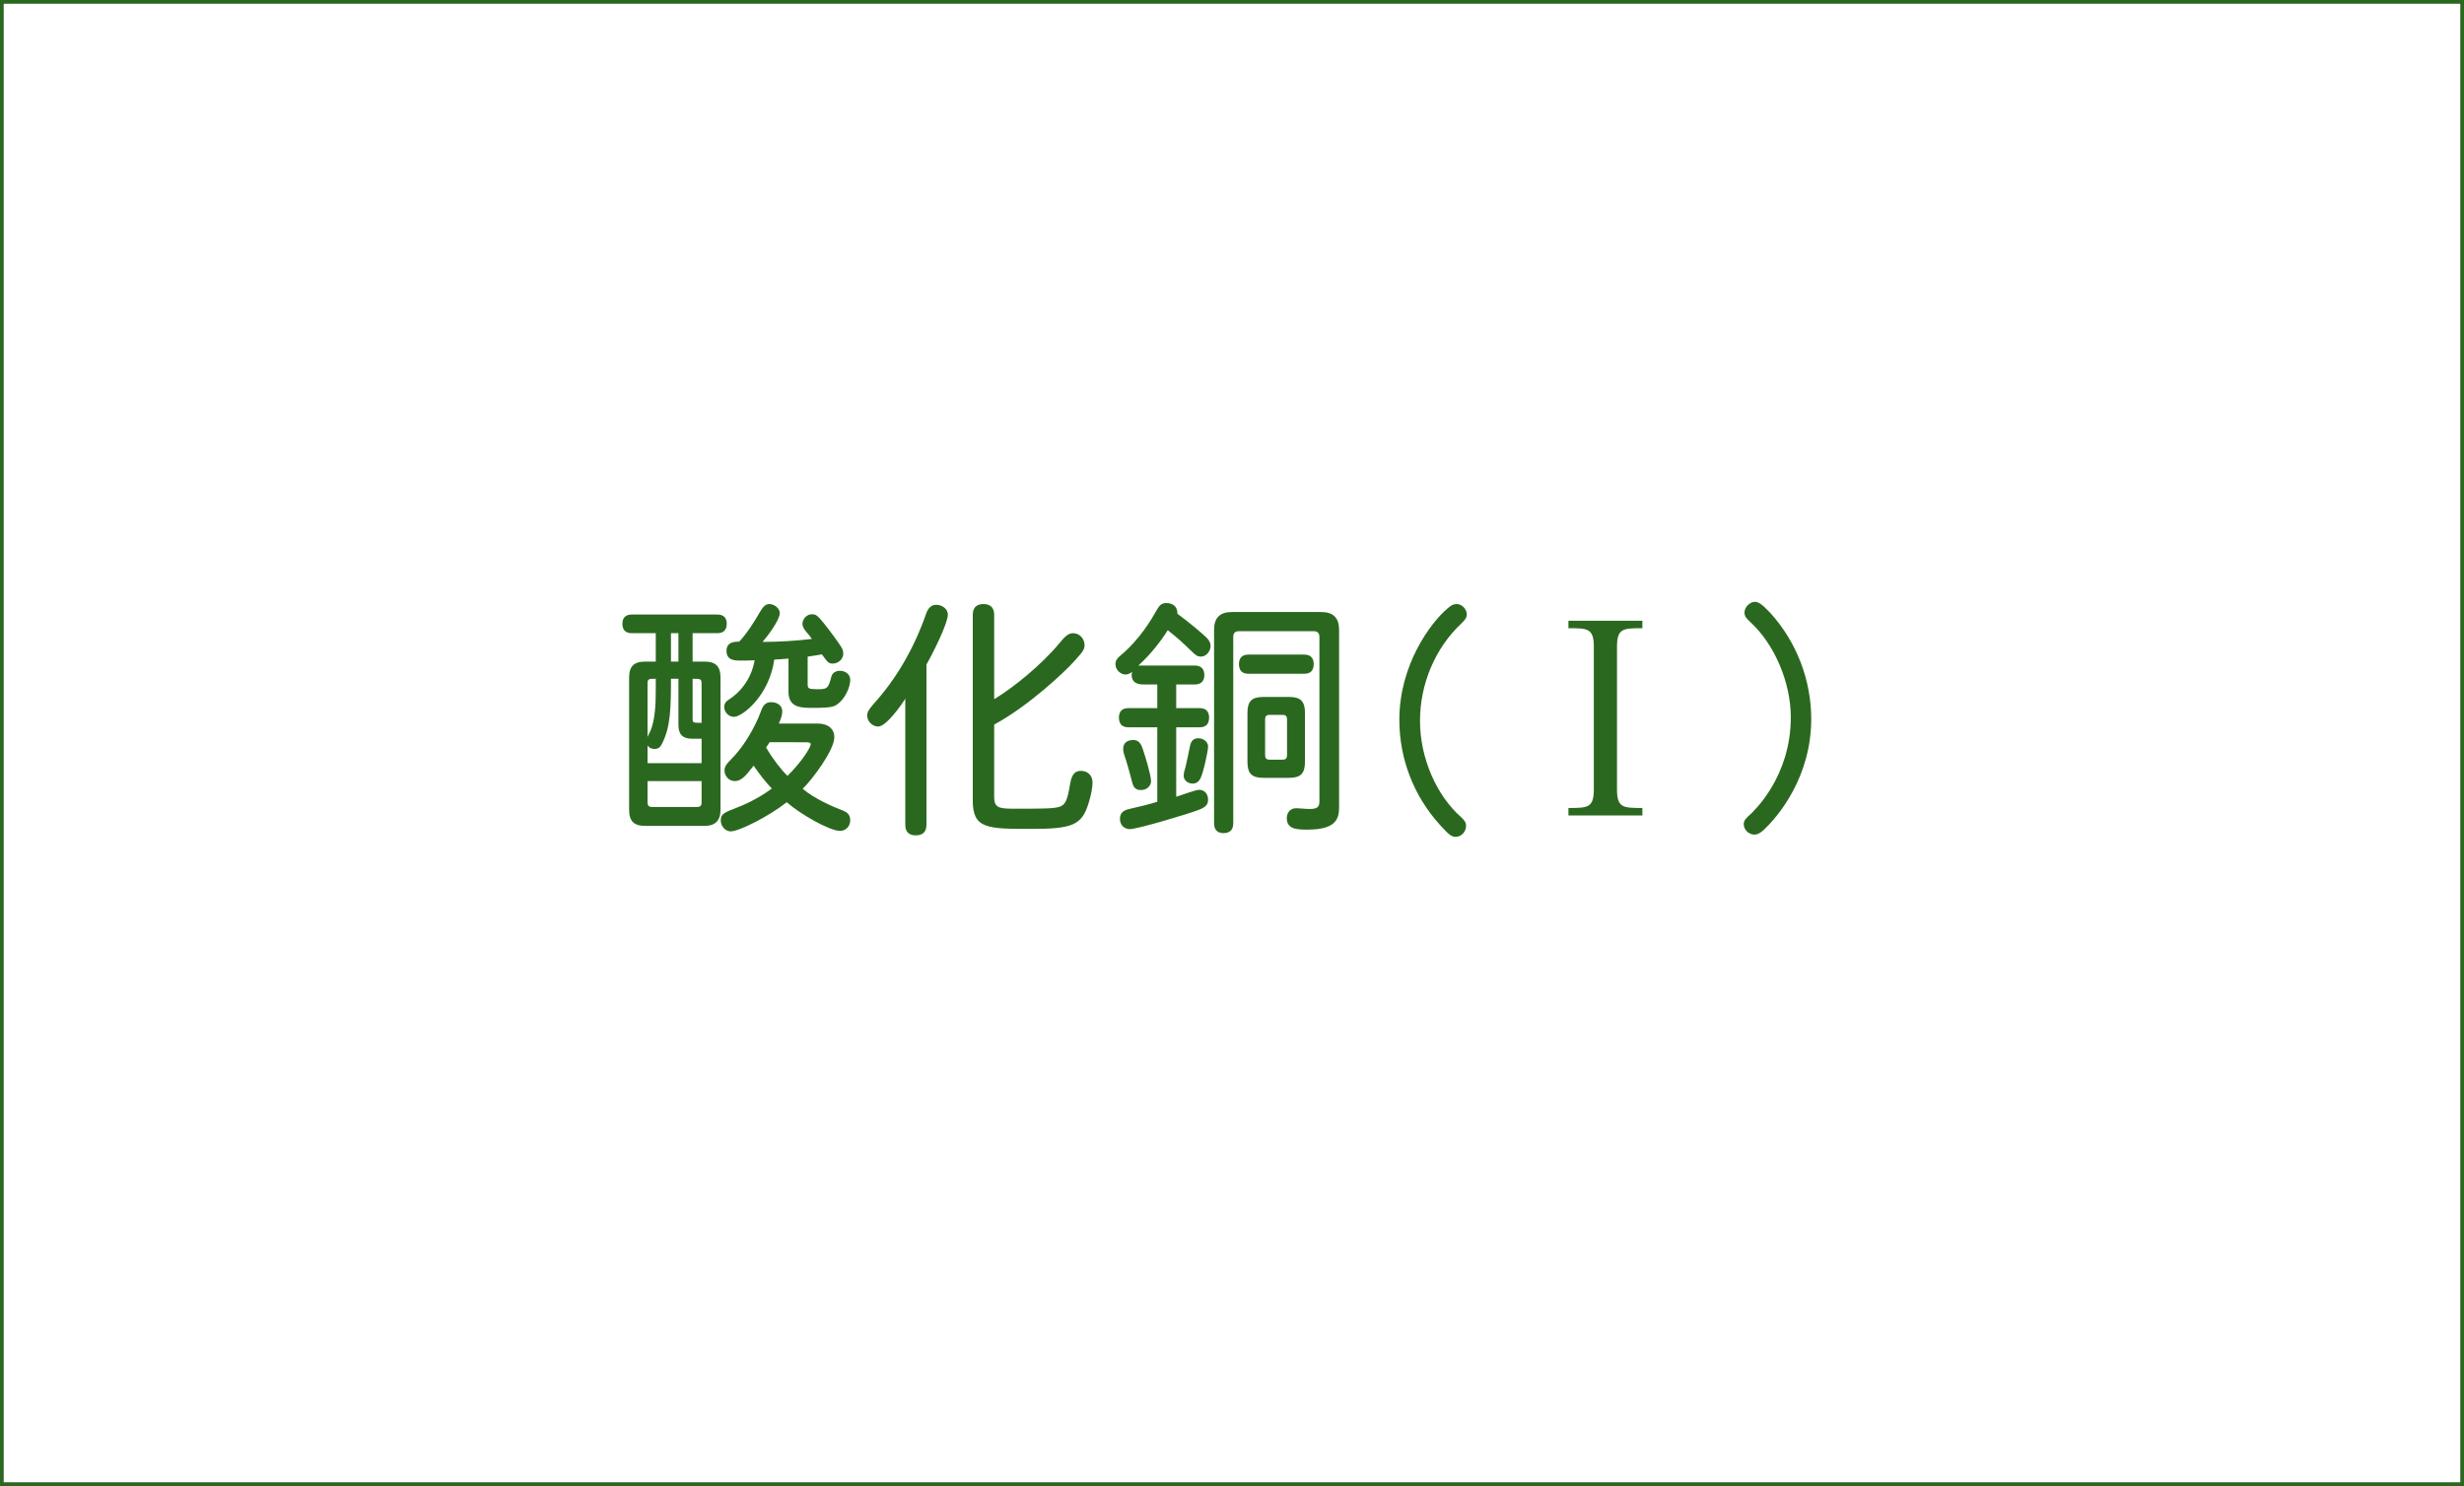<?xml version="1.0" encoding="utf-8"?>
<!-- Generator: Adobe Illustrator 16.0.0, SVG Export Plug-In . SVG Version: 6.00 Build 0)  -->
<!DOCTYPE svg PUBLIC "-//W3C//DTD SVG 1.1//EN" "http://www.w3.org/Graphics/SVG/1.1/DTD/svg11.dtd">
<svg version="1.1" xmlns="http://www.w3.org/2000/svg" xmlns:xlink="http://www.w3.org/1999/xlink" x="0px" y="0px" width="940px"
	 height="567px" viewBox="0 0 940 567" enable-background="new 0 0 940 567" xml:space="preserve">
<g id="レイヤー_2">
	<g>
		<path fill="#2B681F" d="M264.23,241.604v10.83h4.465c4.37,0,6.175,1.805,6.175,6.175v50.351c0,4.18-1.995,6.175-6.175,6.175
			H246.18c-4.37,0-6.175-1.806-6.175-6.175V258.61c0-4.37,1.805-6.175,6.175-6.175h3.99v-10.83h-9.12c-2.565,0-3.61-1.425-3.61-3.61
			c0-2.09,1.045-3.515,3.61-3.515h32.585c2.565,0,3.61,1.425,3.61,3.515c0,2.185-1.045,3.61-3.61,3.61H264.23z M247.035,291.195
			h20.615v-9.31h-3.515c-3.705,0-5.32-1.615-5.32-5.32V258.99h-2.85c0,11.495-0.19,18.525-3.42,24.795
			c-0.665,1.425-1.52,1.995-2.85,1.995c-0.95,0-2.09-0.38-2.66-1.33V291.195z M250.17,258.99c-2.565,0-3.135,0-3.135,1.805v20.425
			c0.19-0.57,0.665-1.52,1.045-2.185c1.805-4.18,2.09-10.07,2.09-15.675V258.99z M247.035,298.035v8.075
			c0,1.33,0.475,1.806,1.805,1.806h17.005c1.33,0,1.805-0.476,1.805-1.806v-8.075H247.035z M255.965,241.604v10.83h2.85v-10.83
			H255.965z M267.65,260.795c0-1.805-0.57-1.805-3.42-1.805v15.39c0,1.425,0.285,1.425,3.42,1.425V260.795z M312.016,276.09
			c3.895,0,6.27,1.995,6.27,5.225c0,4.941-8.36,16.055-12.065,19.666c4.561,3.895,11.97,7.029,15.485,8.359
			c1.235,0.476,2.66,1.426,2.66,3.611c0,2.279-1.615,4.084-3.895,4.084c-4.085,0-15.39-6.555-20.331-10.925
			c-7.03,5.511-18.24,11.115-21.375,11.115c-1.995,0-3.8-1.899-3.8-4.181c0-2.469,1.14-2.944,6.271-4.939
			c5.035-1.9,9.88-4.75,13.205-7.221c-2.185-2.279-4.75-5.51-6.935-8.74c-2.945,3.801-4.655,5.891-7.22,5.891
			c-2.185,0-3.895-1.9-3.895-4.085c0-1.425,0.665-2.375,2.85-4.56c3.895-3.99,7.315-9.406,9.975-15.295
			c1.33-3.135,1.425-4.085,2.28-5.035c0.76-0.855,1.615-1.14,2.66-1.14c2.565,0,4.275,1.425,4.275,3.515
			c0,1.425-0.475,2.755-1.33,4.655H312.016z M300.806,251.295c-1.9,0.19-3.705,0.285-5.415,0.38
			c-1.995,13.965-12.255,21.85-15.39,21.85c-1.995,0-3.705-1.71-3.705-3.8c0-1.33,0.76-2.185,1.71-2.755
			c3.705-2.28,8.55-7.315,9.88-15.01c-1.9,0.095-4.18,0.095-5.415,0.095c-1.995,0-5.32,0-5.32-3.705c0-2.375,1.425-3.61,4.845-3.515
			c2.945-3.135,5.605-7.315,7.79-11.115c1.33-2.375,2.375-3.23,3.705-3.23c1.995,0,3.99,1.71,3.99,3.42
			c0,2.66-4.465,8.55-6.555,11.02c6.46,0,13.49-0.475,18.81-1.14c-0.855-1.235-1.14-1.52-2.185-2.755
			c-1.045-1.235-1.425-2.09-1.425-3.04c0-1.805,1.71-3.61,3.515-3.61c1.52,0,1.9,0.38,3.135,1.615
			c1.995,2.28,4.655,5.795,7.125,9.31c1.425,2.09,1.805,2.66,1.805,4.085c0,2.09-1.9,3.8-3.99,3.8c-1.615,0-1.9-0.38-4.18-3.515
			c-1.805,0.285-3.61,0.665-5.415,0.855v10.355c0,1.805,0.19,2.09,3.705,2.09c3.515,0,4.18-0.095,5.32-4.75
			c0.285-1.14,1.235-2.28,3.325-2.28c1.995,0,3.895,1.33,3.895,3.42c0,3.04-2.185,7.41-4.75,9.215c-1.33,1.045-2.47,1.52-9.405,1.52
			c-4.465,0-9.405,0-9.405-6.08V251.295z M293.586,283.215c-0.38,0.665-0.855,1.33-1.33,1.995c2.47,4.275,5.795,8.55,8.17,10.83
			c5.225-5.13,8.835-10.735,8.835-12.065c0-0.57-0.475-0.76-1.995-0.76H293.586z"/>
		<path fill="#2B681F" d="M345.36,266.59c-1.235,2.09-7.22,10.64-10.355,10.64c-2.185,0-4.18-1.995-4.18-4.18
			c0-1.33,0.665-2.375,2.375-4.37c8.36-9.215,15.295-20.71,20.14-34.58c0.855-2.47,2.28-3.325,3.8-3.325
			c2.47,0,4.465,1.71,4.465,3.705c0,3.23-5.13,13.68-8.17,19.095v61.181c0,2.85-1.615,3.99-4.085,3.99
			c-2.375,0-3.99-1.141-3.99-3.99V266.59z M379.276,266.78c7.315-4.37,18.24-13.3,24.89-21.375c2.28-2.85,3.61-3.8,5.225-3.8
			c2.28,0,4.37,1.9,4.37,4.655c0,2.09-1.805,3.515-3.8,5.89c-3.8,4.275-17.765,17.385-30.685,24.32v27.645
			c0,3.99,1.71,4.465,7.41,4.465c12.065,0,14.061-0.095,15.865-0.38c3.8-0.475,4.56-2.185,5.7-9.12
			c0.665-4.085,2.185-4.939,4.18-4.939c2.47,0,4.37,1.709,4.37,4.465c0,1.9-0.57,4.845-1.52,7.885
			c-2.565,8.455-6.365,9.785-21.851,9.785c-16.815,0-22.325,0-22.325-10.83v-70.871c0-2.85,1.615-4.085,4.085-4.085
			c2.47,0,4.085,1.235,4.085,4.085V266.78z"/>
		<path fill="#2B681F" d="M436.275,261.175c-3.325,0-4.56-1.425-4.56-3.705c0-0.285,0.095-0.665,0.19-1.14
			c-0.855,0.76-1.805,1.045-2.47,1.045c-1.995,0-3.895-1.805-3.895-3.99c0-1.235,0.57-2.185,1.995-3.325
			c7.315-6.08,11.875-13.965,13.49-16.815c1.235-2.185,1.9-3.135,3.99-3.135c0.475,0,4.18,0,4.18,4.085
			c4.275,3.135,10.07,7.98,11.4,9.405c0.855,1.045,1.235,1.9,1.235,2.85c0,1.995-1.615,4.085-3.61,4.085
			c-1.615,0-2.09-0.57-3.896-2.28c-2.945-2.85-5.415-5.13-8.835-7.791c-2.47,3.99-6.65,9.405-11.21,13.49h21.565
			c2.47,0,3.61,1.425,3.61,3.61s-1.14,3.61-3.61,3.61h-7.125v9.025h8.93c2.565,0,3.61,1.425,3.61,3.61
			c0,2.28-1.045,3.705-3.61,3.705h-8.93v26.505c1.33-0.38,7.41-2.66,8.74-2.66c1.995,0,3.42,1.521,3.42,3.8
			c0,1.995-1.235,2.945-3.42,3.801c-3.23,1.33-23.465,7.41-26.41,7.41c-2.185,0-3.8-1.615-3.8-3.896s1.33-3.325,3.61-3.8
			c3.23-0.76,7.79-1.805,10.64-2.756v-28.405h-11.02c-2.565,0-3.61-1.425-3.61-3.705c0-2.185,1.045-3.61,3.61-3.61h11.02v-9.025
			H436.275z M435.99,285.875c0.95,2.85,3.04,9.596,3.135,12.16c0,1.9-1.71,3.42-3.8,3.42c-1.235,0-2.66-0.189-3.325-2.66
			c-0.76-2.755-1.425-5.51-2.47-8.835c-0.57-1.71-1.045-2.85-1.045-4.274c0-2.09,1.425-3.325,3.895-3.325
			C434.375,282.36,435.325,283.785,435.99,285.875z M460.88,284.83c0,1.71-1.805,10.07-2.945,12.256
			c-0.665,1.234-1.615,1.899-2.945,1.899c-1.9,0-3.42-1.33-3.42-2.945c0-1.329,0.475-2.565,0.76-3.61
			c0.665-2.754,0.95-4.654,1.615-7.6c0.38-2.185,1.425-3.135,3.23-3.135C459.266,281.695,460.88,283.215,460.88,284.83z
			 M463.161,240.37c0-4.655,2.185-6.84,6.84-6.84h33.916c4.75,0,6.936,2.185,6.936,6.84v67.261c0,4.465-0.665,8.93-12.16,8.93
			c-3.99,0-7.791-0.189-7.791-4.37c0-2.09,1.33-3.8,3.516-3.8c1.33,0,3.04,0.285,5.415,0.285c3.515,0,3.515-1.521,3.515-3.325
			v-62.226c0-1.615-0.665-2.28-2.279-2.28h-28.311c-1.615,0-2.28,0.665-2.28,2.28v71.061c0,2.564-1.425,3.705-3.705,3.705
			c-2.185,0-3.61-1.141-3.61-3.705V240.37z M476.271,257.09c-2.565,0-3.61-1.425-3.61-3.705c0-2.185,1.045-3.61,3.61-3.61h21.28
			c2.565,0,3.61,1.425,3.61,3.61c0,2.28-1.045,3.705-3.61,3.705H476.271z M475.891,272.1c0-4.56,1.615-6.175,6.176-6.175h9.595
			c4.56,0,6.175,1.615,6.175,6.175v18.525c0,4.561-1.615,6.176-6.175,6.176h-9.595c-4.561,0-6.176-1.615-6.176-6.176V272.1z
			 M484.441,272.765c-1.33,0-1.806,0.475-1.806,1.805v13.491c0,1.33,0.476,1.805,1.806,1.805h4.75c1.33,0,1.805-0.475,1.805-1.805
			V274.57c0-1.33-0.475-1.805-1.805-1.805H484.441z"/>
		<path fill="#2B681F" d="M557.401,237.995c-9.976,9.405-15.676,23.085-15.676,37.05c0,14.44,6.46,28.596,15.58,36.67
			c1.521,1.33,1.995,2.281,1.995,3.421c0,1.995-1.614,4.18-3.989,4.18c-1.521,0-2.66-0.854-5.891-4.465
			c-10.07-11.021-15.58-25.271-15.58-40.186c0-21.09,11.97-37.05,18.335-42.466c1.426-1.235,2.186-1.71,3.61-1.71
			c1.805,0,3.8,1.805,3.8,3.99C559.586,235.62,558.731,236.76,557.401,237.995z"/>
		<path fill="#2B681F" d="M598.346,311.146v-2.851c7.314,0,9.689,0,9.689-7.125v-54.34c0-7.125-2.375-7.125-9.689-7.125v-2.85
			h28.215v2.85c-7.314,0-9.689,0-9.689,7.125v54.34c0,7.125,2.375,7.125,9.689,7.125v2.851H598.346z"/>
		<path fill="#2B681F" d="M669.5,229.634c1.425,0,2.945,1.14,5.891,4.275c10.069,11.115,15.58,25.65,15.58,40.47
			c0,21.755-12.256,36.956-18.431,42.561c-1.235,1.045-2.185,1.521-3.229,1.521c-1.995,0-4.086-1.711-4.086-3.99
			c0-1.52,0.95-2.28,2.471-3.705c1.425-1.33,15.485-14.44,15.485-37.051c0-13.395-6.271-28.025-15.581-36.48
			c-1.52-1.425-2.09-2.185-2.09-3.515C665.51,231.629,667.6,229.634,669.5,229.634z"/>
	</g>
</g>
<g id="レイヤー_1">
	
		<rect fill="none" stroke="#2B681F" stroke-width="2.835" stroke-miterlimit="10" enable-background="new    " width="940" height="567"/>
</g>
</svg>
